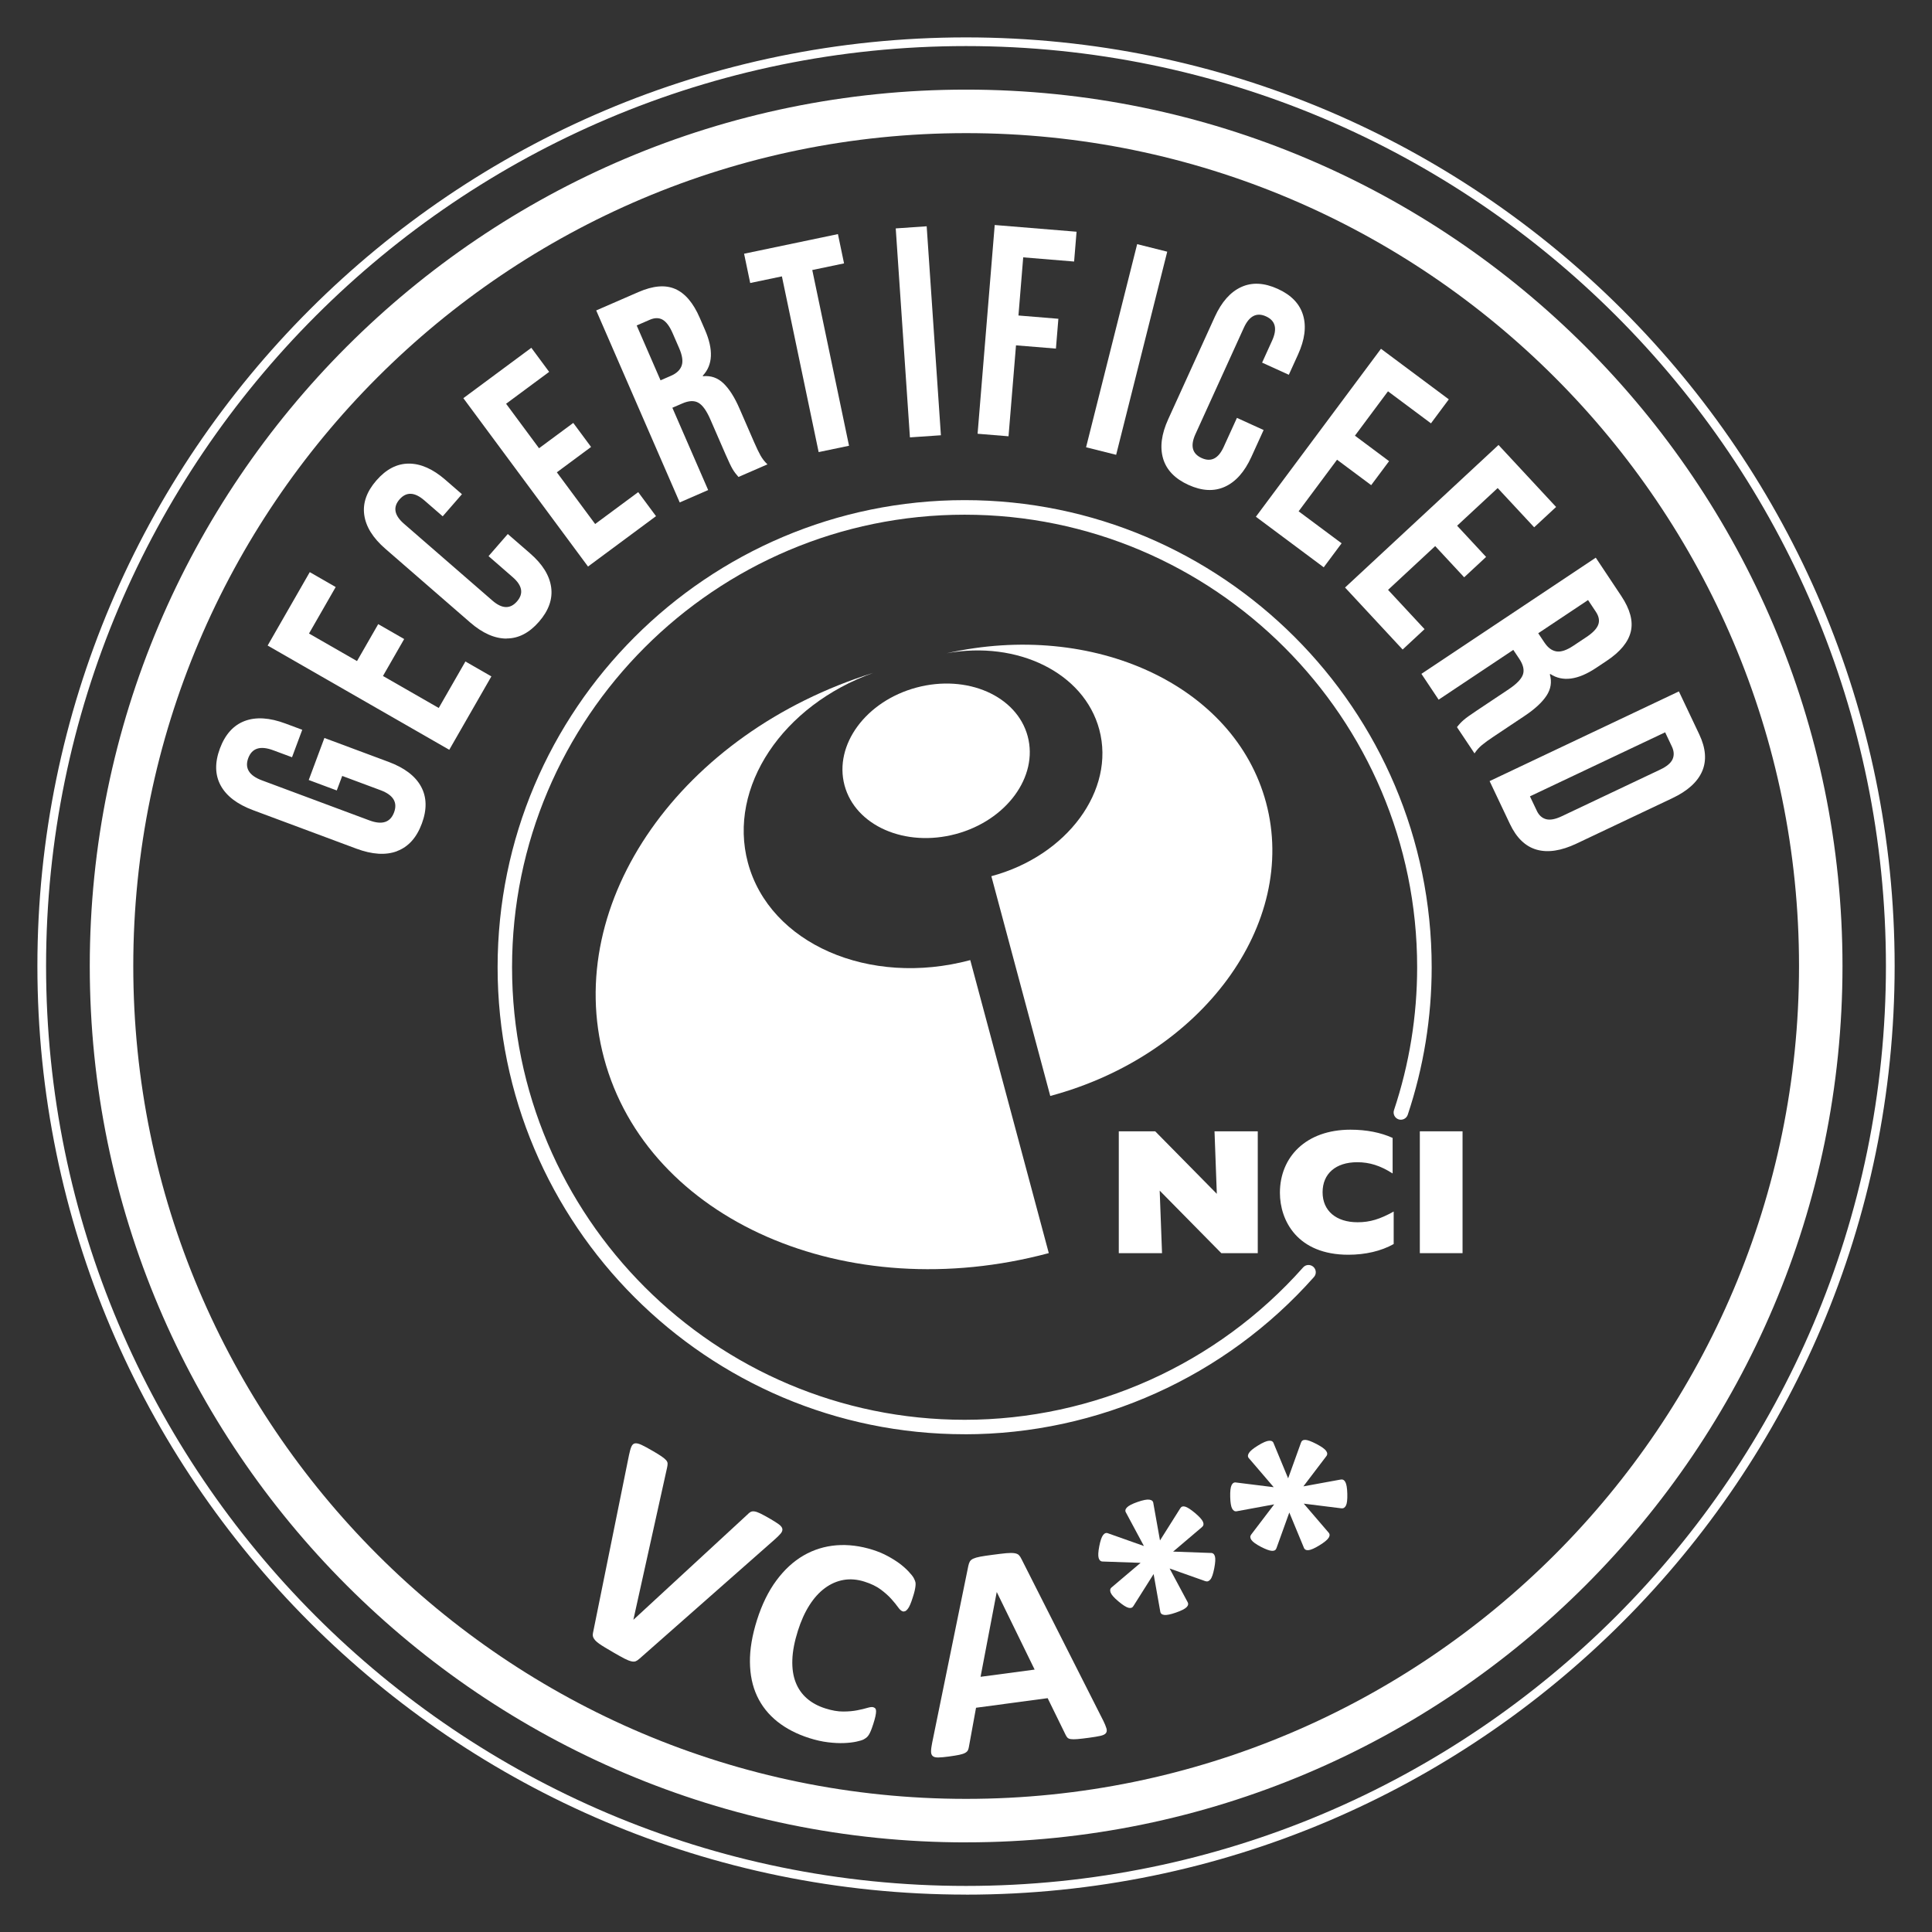 <?xml version="1.0" encoding="UTF-8"?>
<svg id="Laag_1" xmlns="http://www.w3.org/2000/svg" version="1.1" viewBox="0 0 512 512">
  <rect x="0" y="0" width="512" height="512" fill="#333333" stroke="none"/>
  <!-- Generator: Adobe Illustrator 30.0.0, SVG Export Plug-In . SVG Version: 2.1.1 Build 123)  -->
  <defs>
    <style>
      .st0 {
        fill: #fff;
      }
    </style>
  </defs>
  <path class="st0" d="M255.64,380.09c-68.25,0-123.77-55.52-123.77-123.77s55.52-123.78,123.77-123.78,123.77,55.53,123.77,123.78c0,13.31-2.13,26.47-6.34,39.1-.34,1.01-1.43,1.55-2.43,1.22-1.01-.34-1.55-1.42-1.22-2.43,4.08-12.24,6.14-24.99,6.14-37.88,0-66.13-53.8-119.93-119.93-119.93s-119.93,53.8-119.93,119.93,53.8,119.93,119.93,119.93c34.24,0,66.94-14.72,89.71-40.38.7-.8,1.91-.86,2.71-.16.79.71.87,1.92.16,2.71-23.5,26.48-57.24,41.67-92.58,41.67Z"/>
  <g>
    <path class="st0" d="M296.48,299.81h9.66l16.33,16.57-.61-16.57h11.46v32.29h-9.66l-16.33-16.57.62,16.57h-11.46v-32.29Z"/>
    <path class="st0" d="M369.35,329.68c-3.36,1.89-7.57,2.84-12.03,2.84-13.49,0-18.13-9.04-18.13-16.43,0-9.42,6.86-16.71,18.7-16.71,4.26,0,8.05.76,11.17,2.18v9.42c-3.27-2.08-6.11-2.98-9.38-2.98-5.68,0-9.18,3.03-9.18,7.96s3.6,7.95,9.28,7.95c3.27,0,5.92-.81,9.56-2.84v8.62Z"/>
    <path class="st0" d="M376.27,299.81h11.32v32.29h-11.32v-32.29Z"/>
  </g>
  <g>
    <path class="st0" d="M257.13,254.44c-26.8,7.18-53.18-4.38-58.93-25.82-5.39-20.1,9.28-41.75,33.22-50.3-50.72,15.82-82.48,60.58-71.34,102.13,11.49,42.88,64.26,66,117.86,51.64l-20.81-77.65Z"/>
    <path class="st0" d="M250.88,173.12c18.75-3.43,36.4,5.14,40.44,20.21,4.31,16.08-8.49,33.48-28.6,38.87l15.61,58.24c40.2-10.77,65.81-45.58,57.19-77.74-8.35-31.16-45.76-48.32-84.64-39.58Z"/>
    <path class="st0" d="M253.29,221.03c13.4-3.59,21.93-15.19,19.06-25.91-2.87-10.72-16.07-16.5-29.47-12.91-13.4,3.59-21.93,15.19-19.07,25.91,2.88,10.72,16.07,16.5,29.47,12.91Z"/>
  </g>
  <g>
    <path class="st0" d="M169.48,439.55c-.34.33-.67.55-.98.68-.32.14-.72.15-1.21.03-.48-.11-1.09-.35-1.81-.72-.72-.38-1.66-.89-2.79-1.55-.91-.53-1.68-.98-2.32-1.37-.65-.38-1.18-.73-1.61-1.04-.43-.3-.76-.59-.99-.84-.23-.26-.4-.51-.52-.75-.11-.25-.17-.5-.16-.75s.06-.56.14-.9l9.46-46.72c.2-.98.41-1.72.63-2.23.22-.51.54-.81.96-.88.42-.07.99.06,1.71.39s1.69.86,2.91,1.57c1.05.61,1.86,1.1,2.42,1.49.57.39.97.73,1.23,1.03.25.3.37.6.37.9,0,.3-.05.65-.14,1.06l-8.92,40.26.03.02,30.11-27.79c.32-.33.61-.58.88-.74.28-.16.62-.21,1.03-.16.41.05.93.23,1.57.54.64.31,1.5.77,2.56,1.39,1.05.6,1.84,1.11,2.38,1.51.54.41.85.8.91,1.19.07.39-.08.8-.44,1.23-.36.43-.9.97-1.63,1.61l-35.79,31.56Z"/>
    <path class="st0" d="M231.38,457.01c-.2.63-.39,1.15-.56,1.58-.17.43-.35.78-.52,1.07-.17.29-.36.53-.56.71-.2.18-.48.38-.84.58-.36.2-1.02.4-1.94.6-.93.2-2.04.33-3.31.38-1.26.05-2.68-.02-4.23-.21-1.55-.19-3.18-.55-4.88-1.09-3.33-1.05-6.17-2.52-8.53-4.39-2.35-1.88-4.15-4.13-5.38-6.77-1.23-2.63-1.86-5.64-1.89-9.01-.04-3.37.59-7.08,1.87-11.14,1.31-4.13,3.02-7.62,5.14-10.48,2.12-2.86,4.51-5.06,7.18-6.61,2.67-1.55,5.56-2.45,8.69-2.71,3.12-.25,6.35.15,9.68,1.2,1.35.43,2.62.95,3.8,1.58s2.24,1.28,3.2,1.98c.95.7,1.77,1.43,2.47,2.17.7.74,1.17,1.34,1.4,1.78.23.45.37.8.43,1.07.05.27.06.59.02.96s-.11.8-.22,1.29c-.11.49-.28,1.08-.51,1.78-.23.75-.46,1.38-.68,1.89-.21.51-.44.91-.67,1.19-.23.29-.45.48-.67.57-.22.09-.45.11-.67.04-.38-.12-.78-.49-1.22-1.11s-1.03-1.34-1.77-2.17-1.68-1.66-2.8-2.5c-1.13-.84-2.57-1.54-4.32-2.09-1.93-.61-3.77-.76-5.54-.45s-3.41,1.03-4.94,2.16c-1.53,1.13-2.9,2.64-4.11,4.55-1.21,1.9-2.23,4.16-3.05,6.76-.9,2.85-1.4,5.42-1.47,7.7-.08,2.28.22,4.27.88,5.96.66,1.7,1.66,3.12,2.98,4.27,1.33,1.16,2.96,2.04,4.89,2.65,1.75.56,3.33.83,4.74.82,1.41,0,2.65-.12,3.72-.33,1.07-.21,1.96-.42,2.68-.64.71-.21,1.24-.27,1.56-.17.24.08.43.19.55.34.12.15.18.39.19.72,0,.33-.05.77-.17,1.33-.12.55-.32,1.28-.61,2.18Z"/>
    <path class="st0" d="M292.33,455.89c.44.9.73,1.61.89,2.15.15.53.1.96-.15,1.27-.25.32-.74.55-1.45.71-.72.16-1.72.33-3,.5-1.33.18-2.36.3-3.11.36s-1.32.06-1.73,0-.7-.19-.89-.38c-.18-.19-.35-.44-.5-.77l-4.75-9.7-18.98,2.54-1.88,10.31c-.06.38-.15.7-.28.97-.14.27-.39.5-.74.69-.36.2-.88.36-1.56.51-.68.14-1.59.29-2.71.44-1.2.16-2.14.25-2.83.26-.68.01-1.18-.11-1.48-.38-.3-.26-.45-.68-.44-1.23,0-.56.1-1.31.29-2.26l9.59-46.92c.1-.46.23-.84.4-1.14.17-.3.48-.56.91-.76.44-.2,1.05-.38,1.85-.53.81-.15,1.87-.31,3.2-.48,1.54-.21,2.76-.35,3.68-.44.92-.08,1.64-.08,2.17,0,.53.08.92.24,1.18.5.26.26.5.62.72,1.1l21.61,42.71ZM264.18,421.93h-.04s-4.28,22.44-4.28,22.44l14.33-1.91-10.02-20.52Z"/>
    <path class="st0" d="M320.88,411.54c.56,0,.92.31,1.09.92s.11,1.66-.18,3.15c-.29,1.49-.62,2.48-1.02,2.96-.39.48-.84.63-1.35.45l-9.46-3.35,4.73,8.83c.3.48.23.95-.22,1.41-.45.46-1.4.94-2.84,1.44-1.44.5-2.48.71-3.11.62-.65-.08-.99-.41-1.05-.97l-1.75-9.86-5.36,8.49c-.26.45-.69.6-1.3.45-.61-.15-1.5-.72-2.67-1.7-1.15-.96-1.83-1.74-2.06-2.33-.23-.59-.14-1.05.27-1.38l7.67-6.5-10.04-.35c-.54,0-.89-.32-1.07-.92s-.13-1.65.16-3.14c.29-1.49.63-2.48,1.03-2.98.4-.5.84-.64,1.34-.42l9.46,3.35-4.73-8.82c-.3-.45-.23-.92.23-1.4.45-.47,1.39-.96,2.83-1.46,1.44-.5,2.48-.7,3.13-.6s.99.41,1.04.95l1.76,9.86,5.35-8.49c.27-.48.71-.65,1.31-.48.6.17,1.49.74,2.66,1.72,1.14.97,1.83,1.74,2.08,2.32.24.59.14,1.05-.29,1.4l-7.63,6.48,10,.36Z"/>
    <path class="st0" d="M355.28,392.11c.54-.12.96.1,1.26.66.3.56.47,1.59.51,3.11.04,1.52-.08,2.56-.36,3.11s-.69.8-1.22.73l-9.96-1.24,6.52,7.6c.4.4.43.88.09,1.43-.34.55-1.16,1.22-2.46,2.02-1.3.8-2.27,1.22-2.92,1.28-.64.05-1.05-.19-1.23-.73l-3.83-9.25-3.4,9.44c-.16.5-.55.74-1.17.72-.63-.02-1.62-.38-2.98-1.08-1.33-.7-2.16-1.31-2.51-1.83-.35-.52-.36-.99-.04-1.41l6.09-8-9.89,1.82c-.52.11-.93-.12-1.24-.67-.31-.55-.48-1.58-.52-3.1s.08-2.57.36-3.14c.28-.57.69-.8,1.21-.7l9.96,1.24-6.52-7.61c-.39-.38-.41-.84-.08-1.41.33-.56,1.15-1.24,2.44-2.03,1.3-.8,2.27-1.22,2.93-1.26.65-.05,1.06.19,1.22.71l3.83,9.25,3.4-9.44c.17-.53.56-.78,1.18-.75.62.03,1.61.41,2.97,1.11,1.32.7,2.16,1.3,2.53,1.82.36.51.37.99.02,1.42l-6.06,7.97,9.85-1.8Z"/>
  </g>
  <path class="st0" d="M256.03,488.25c-128.06,0-232.24-104.18-232.24-232.24S127.97,23.75,256.03,23.75s232.25,104.19,232.25,232.25-104.19,232.24-232.25,232.24ZM256.03,35.28c-121.7,0-220.71,99.01-220.71,220.72s99.01,220.72,220.71,220.72,220.73-99.01,220.73-220.72S377.73,35.28,256.03,35.28Z"/>
  <path class="st0" d="M256,502.09c-135.7,0-246.09-110.4-246.09-246.1S120.3,9.91,256,9.91s246.1,110.4,246.1,246.09-110.4,246.1-246.1,246.1ZM256,12.21C121.57,12.21,12.21,121.57,12.21,256s109.36,243.79,243.79,243.79,243.79-109.37,243.79-243.79S390.42,12.21,256,12.21Z"/>
  <g>
    <path class="st0" d="M105.22,225.57c-2.98,1.12-6.58.9-10.79-.67l-27.35-10.19c-4.21-1.57-7.08-3.75-8.6-6.55-1.52-2.8-1.59-6.07-.2-9.8,1.39-3.73,3.58-6.16,6.57-7.29,2.98-1.12,6.58-.9,10.79.67l4.46,1.66-2.71,7.28-4.98-1.85c-3.42-1.27-5.62-.58-6.62,2.08-.99,2.66.23,4.63,3.64,5.9l28.46,10.6c3.37,1.26,5.55.55,6.54-2.11.99-2.66-.2-4.62-3.56-5.88l-10.18-3.79-1.44,3.85-7.43-2.77,4.15-11.14,17.02,6.34c4.21,1.57,7.08,3.75,8.6,6.55,1.52,2.8,1.59,6.07.2,9.81-1.39,3.74-3.58,6.16-6.57,7.28Z"/>
    <path class="st0" d="M70.93,171.07l11.16-19.45,6.87,3.95-7.07,12.32,12.72,7.3,5.62-9.79,6.88,3.95-5.62,9.79,14.78,8.48,7.07-12.32,6.88,3.95-11.16,19.45-48.14-27.63Z"/>
    <path class="st0" d="M134.25,169.23c-3.15,0-6.36-1.42-9.64-4.26l-22.51-19.56c-3.27-2.84-5.13-5.82-5.57-8.95-.44-3.12.63-6.17,3.22-9.14,2.58-2.97,5.45-4.46,8.6-4.46,3.15,0,6.36,1.42,9.64,4.26l4.43,3.85-5.1,5.86-4.85-4.21c-2.59-2.25-4.79-2.34-6.59-.28-1.8,2.07-1.4,4.23,1.2,6.48l23.4,20.33c2.56,2.23,4.73,2.3,6.53.23,1.8-2.07,1.42-4.21-1.14-6.43l-6.4-5.57,5.1-5.86,5.92,5.14c3.28,2.84,5.13,5.83,5.57,8.95.44,3.12-.63,6.17-3.21,9.14-2.58,2.97-5.45,4.46-8.6,4.45Z"/>
    <path class="st0" d="M122.79,105.52l18.02-13.35,4.72,6.38-11.41,8.45,8.73,11.79,9.07-6.71,4.72,6.37-9.07,6.72,10.15,13.7,11.41-8.45,4.72,6.37-18.02,13.35-33.03-44.61Z"/>
    <path class="st0" d="M158.02,82.26l11.17-4.86c3.88-1.69,7.13-1.97,9.75-.82,2.62,1.14,4.79,3.69,6.51,7.67l1.36,3.13c2.3,5.29,2.11,9.35-.57,12.18l.06.14c2.08-.21,3.89.42,5.42,1.88,1.53,1.47,2.96,3.7,4.26,6.71l3.89,8.94c.63,1.45,1.19,2.61,1.67,3.47.48.86,1.09,1.65,1.84,2.36l-7.68,3.34c-.63-.71-1.16-1.4-1.56-2.09-.41-.69-1.02-1.98-1.85-3.87l-4.05-9.31c-1.01-2.32-2.07-3.79-3.18-4.41-1.11-.62-2.53-.55-4.27.21l-2.61,1.13,9.49,21.81-7.54,3.28-22.14-50.9ZM177.79,99.6c1.51-.65,2.46-1.56,2.86-2.71.4-1.15.17-2.7-.67-4.63l-1.71-3.93c-.8-1.85-1.69-3.04-2.66-3.6-.98-.56-2.13-.55-3.45.03l-3.43,1.49,6.32,14.54,2.74-1.19Z"/>
    <path class="st0" d="M207.22,73.24l-8.41,1.76-1.62-7.76,24.87-5.2,1.62,7.76-8.42,1.76,9.74,46.57-8.05,1.68-9.74-46.57Z"/>
    <path class="st0" d="M237.38,60.53l8.2-.56,3.77,55.38-8.21.56-3.76-55.38Z"/>
    <path class="st0" d="M263.62,59.63l21.68,1.78-.65,7.9-13.49-1.11-1.26,15.41,10.58.87-.65,7.9-10.58-.86-1.98,24.1-8.2-.67,4.54-55.33Z"/>
    <path class="st0" d="M301.36,64.7l7.97,2-13.54,53.83-7.97-2,13.54-53.83Z"/>
    <path class="st0" d="M308.24,121.54c-.9-3.02-.45-6.5,1.35-10.45l12.35-27.14c1.8-3.94,4.13-6.57,6.99-7.88,2.87-1.32,6.09-1.15,9.68.48,3.58,1.62,5.82,3.95,6.72,6.98.9,3.02.45,6.5-1.35,10.45l-2.43,5.34-7.08-3.22,2.66-5.85c1.42-3.13.89-5.26-1.61-6.4-2.49-1.14-4.45-.14-5.88,2.99l-12.84,28.22c-1.4,3.08-.86,5.18,1.64,6.32,2.49,1.14,4.44.16,5.84-2.92l3.52-7.72,7.07,3.22-3.25,7.14c-1.8,3.95-4.13,6.57-6.99,7.88-2.87,1.31-6.09,1.15-9.68-.48-3.58-1.63-5.82-3.95-6.72-6.98Z"/>
    <path class="st0" d="M365.97,92.43l17.98,13.4-4.73,6.36-11.39-8.49-8.76,11.76,9.05,6.75-4.74,6.36-9.05-6.74-10.18,13.67,11.39,8.48-4.74,6.36-17.98-13.4,33.16-44.52Z"/>
    <path class="st0" d="M397.12,117.92l15.26,16.43-5.81,5.39-9.67-10.4-10.75,9.98,7.68,8.27-5.81,5.4-7.68-8.27-12.49,11.6,9.67,10.41-5.81,5.4-15.26-16.43,40.67-37.78Z"/>
    <path class="st0" d="M422.89,147.78l6.75,10.14c2.35,3.53,3.2,6.68,2.54,9.45-.66,2.78-2.79,5.37-6.4,7.77l-2.84,1.89c-4.8,3.19-8.83,3.72-12.09,1.59l-.13.09c.58,2.01.28,3.9-.89,5.67-1.17,1.77-3.12,3.57-5.85,5.38l-8.11,5.41c-1.32.88-2.36,1.63-3.12,2.26s-1.43,1.37-1.99,2.23l-4.65-6.96c.58-.75,1.17-1.38,1.78-1.9.6-.53,1.77-1.36,3.48-2.5l8.44-5.63c2.11-1.41,3.37-2.71,3.78-3.91.41-1.2.08-2.59-.97-4.17l-1.58-2.36-19.79,13.19-4.56-6.84,46.19-30.78ZM409.31,170.3c.91,1.37,1.97,2.14,3.17,2.33,1.2.19,2.69-.31,4.45-1.48l3.56-2.37c1.67-1.12,2.69-2.2,3.07-3.26.38-1.06.16-2.19-.64-3.39l-2.07-3.11-13.2,8.8,1.66,2.49Z"/>
    <path class="st0" d="M444.93,183.24l5.38,11.35c1.75,3.69,2.01,6.96.78,9.8-1.23,2.85-3.87,5.23-7.93,7.15l-25.37,12.02c-4.06,1.92-7.58,2.46-10.56,1.61-2.98-.85-5.34-3.12-7.09-6.82l-5.38-11.35,50.16-23.77ZM407.25,214.83c.57,1.22,1.4,1.97,2.47,2.26,1.07.29,2.47.03,4.19-.79l26.08-12.36c1.72-.81,2.81-1.73,3.26-2.74.45-1.02.39-2.14-.18-3.35l-1.79-3.78-35.83,16.97,1.8,3.78Z"/>
  </g>
</svg>